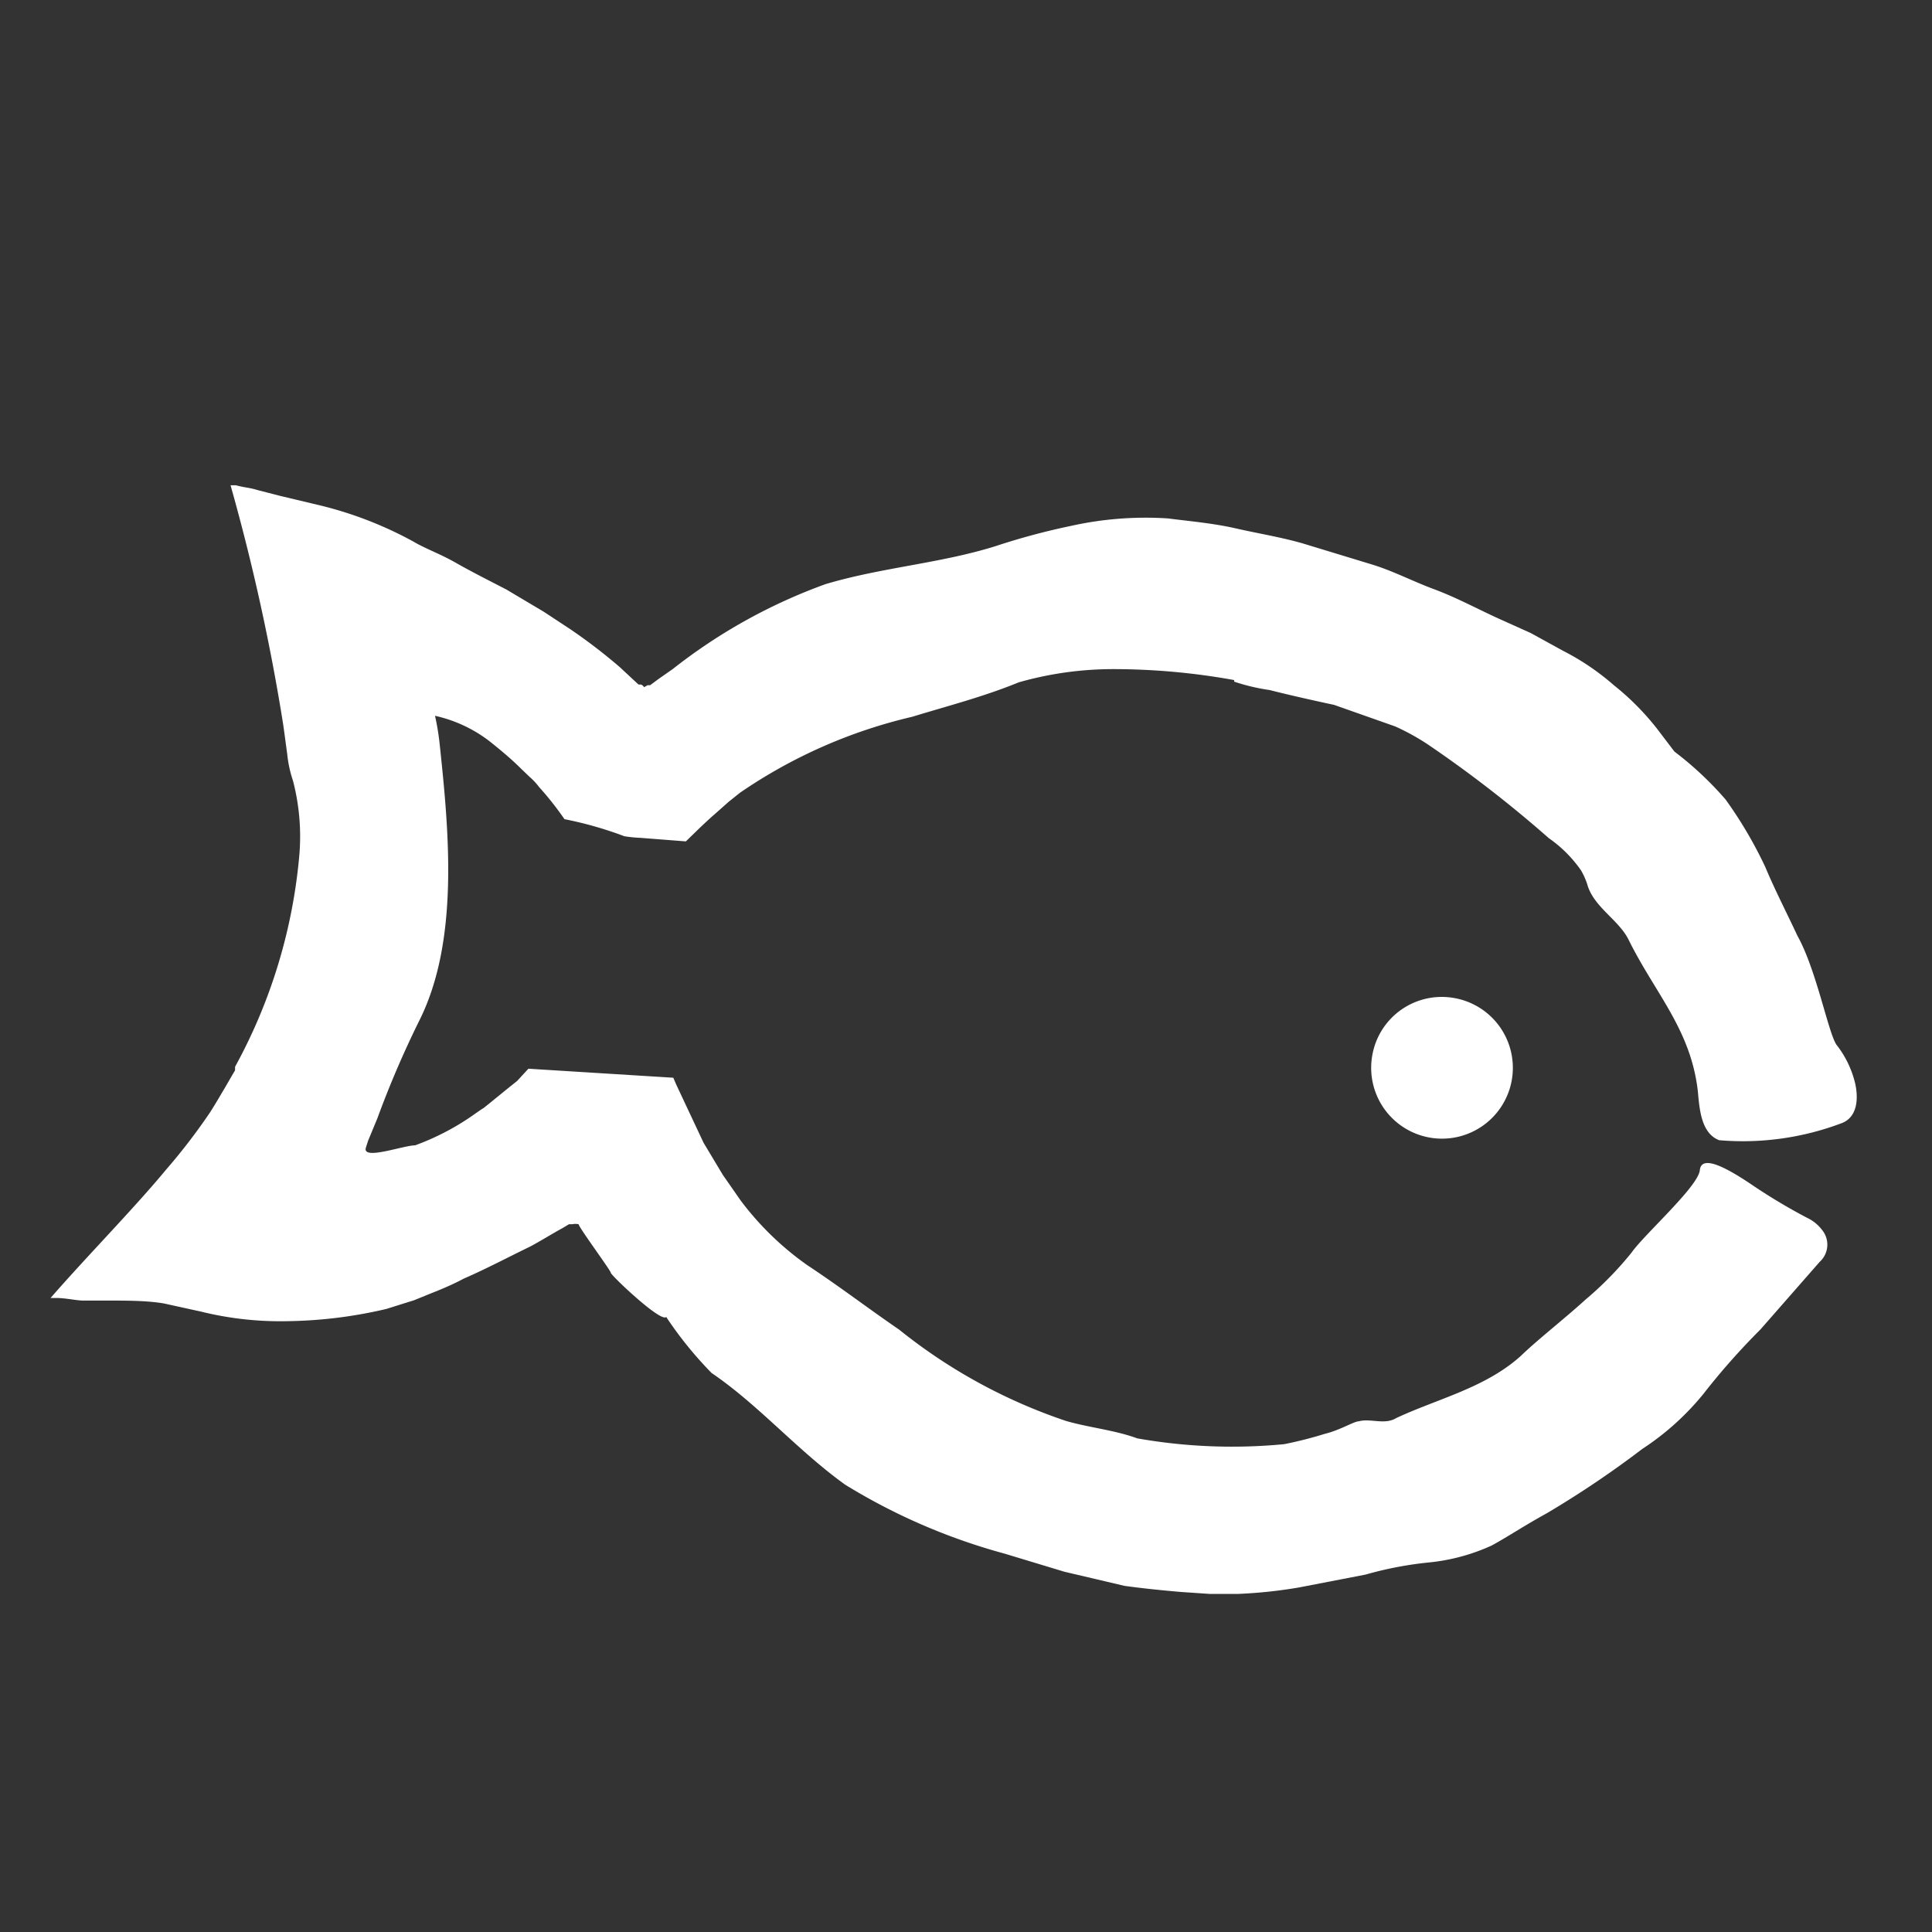<svg id="Layer_1" data-name="Layer 1" xmlns="http://www.w3.org/2000/svg" xmlns:xlink="http://www.w3.org/1999/xlink" viewBox="0 0 60 60"><rect x="0" y="0" width="60" height="60" fill="#333333" stroke="none"/><defs><style>.cls-1{fill:none;clip-rule:evenodd;}.cls-2{clip-path:url(#clip-path);}.cls-3{clip-path:url(#clip-path-2);}.cls-4{clip-path:url(#clip-path-3);}.cls-5{clip-path:url(#clip-path-4);}.cls-6{clip-path:url(#clip-path-5);}.cls-7{fill:#fff;}</style><clipPath id="clip-path"><path class="cls-1" d="M526.51,195.2c4.59,4.42,10,10.06,12.61,15.16a5.47,5.47,0,0,1-2.28,3.39,7.85,7.85,0,0,0-2.74,2.66c-.69.77-2.46,2-2.86,1.66-.12-.11-7.76-7.69-9.86-10.48-4.77-6.36-6.87-11.2-11.58-12.33-6.79-1.63,2.48-3,3.67-6s2.14-4.21,3.69-4,4.8,3.17,4.8,3.17A20.61,20.61,0,0,0,526.51,195.2Z"/></clipPath><clipPath id="clip-path-2"><path class="cls-1" d="M545.41,192.71c-1.15-4.65-2.34-10.38-1.85-14.41a4,4,0,0,1,3-.7,6.38,6.38,0,0,0,3-.07c.8-.07,2.54.13,2.64.52,0,.12,1.86,8,2,10.53.42,5.79-.28,9.43,2.39,12.38,3.85,4.23-3,.4-5.1,1.43s-3.27,1.21-4.21.32-1.84-4.09-1.84-4.09A13.3,13.3,0,0,0,545.41,192.71Z"/></clipPath><clipPath id="clip-path-3"><path class="cls-1" d="M507.62,223.54c5.2.91,11.54,2.24,15.65,4.43a4,4,0,0,1-.07,3.17,5.76,5.76,0,0,0-.72,2.9c-.14.79-.82,2.36-1.26,2.29-.13,0-8.89-1.66-11.61-2.58-6.21-2.08-9.85-4.31-13.66-3-5.48,1.84.37-3-.14-5.48s-.4-3.64.79-4.15,4.79,0,4.79,0A17.43,17.43,0,0,0,507.62,223.54Z"/></clipPath><clipPath id="clip-path-4"><path class="cls-1" d="M512.82,254.38c4-3.85,9.06-8.42,13.43-10.68a3.71,3.71,0,0,1,2.56,1.73,5,5,0,0,0,1.92,2.14c.56.54,1.43,1.93,1.1,2.26-.11.1-6.94,6.52-9.39,8.31-5.6,4.06-9.71,5.91-11.05,9.77-1.92,5.54-2.25-1.92-4.58-2.79s-3.24-1.59-2.91-2.85,3-4,3-4A20.31,20.31,0,0,0,512.82,254.38Z"/></clipPath><clipPath id="clip-path-5"><path class="cls-1" d="M575.54,197.9c4-3.85,9.07-8.42,13.44-10.68a3.71,3.71,0,0,1,2.56,1.73c.62,1.41,1.36,1.6,1.92,2.14s1.43,1.93,1.09,2.26c-.1.1-6.93,6.52-9.39,8.31-5.59,4.06-9.7,5.91-11,9.76-1.92,5.55-2.25-1.91-4.58-2.78s-3.24-1.59-2.92-2.85,3-4,3-4A20.33,20.33,0,0,0,575.54,197.9Z"/></clipPath></defs><path class="cls-7" d="M42.62,32.76A2.2,2.2,0,1,0,45.19,31,2.19,2.19,0,0,0,42.62,32.76Z"/><path class="cls-7" d="M57.61,33.63a3.12,3.12,0,0,0-.55-1.15c-.26-.28-.63-2.33-1.24-3.42-.32-.69-.69-1.4-1-2.14a13.18,13.18,0,0,0-1.23-2.09A10.46,10.46,0,0,0,52,23.34l-.54-.71a8.14,8.14,0,0,0-1.34-1.35,7.72,7.72,0,0,0-1.58-1.07l-1-.55-1-.45c-.66-.3-1.3-.65-2-.91s-1.29-.58-2-.79l-2.07-.63c-.69-.2-1.39-.31-2.09-.47s-1.41-.22-2.11-.31a10.67,10.67,0,0,0-3,.23,21.46,21.46,0,0,0-2.38.64c-1.71.53-3.5.65-5.25,1.17a17,17,0,0,0-4.75,2.64l-.43.3-.27.2-.08,0s-.08.05-.11.06a.18.18,0,0,0-.09-.08l-.08,0-.58-.54a17,17,0,0,0-1.54-1.18L16.89,19l-1.16-.69c-.54-.28-1.08-.55-1.57-.83s-.95-.44-1.32-.66A11.85,11.85,0,0,0,10,15.71L8.7,15.4,8,15.22c-.26-.08-.37-.07-.68-.15l-.16,0a64.69,64.69,0,0,1,1.63,7.4c.05.34.09.66.13.95a3.78,3.78,0,0,0,.18.83,6.87,6.87,0,0,1,.2,2.26,16.7,16.7,0,0,1-2,6.62l0,.11-.1.17-.22.38c-.15.25-.28.48-.46.76a18.49,18.49,0,0,1-1.35,1.76c-1,1.21-2.44,2.67-3.6,4l.18,0c.27,0,.58.07.8.08l.73,0c.64,0,1.29,0,1.81.09l1.14.25a10.26,10.26,0,0,0,2.7.3A14.14,14.14,0,0,0,12,40.65l.86-.27.54-.22c.36-.14.7-.29,1-.45.69-.3,1.35-.65,2.07-1,.32-.17.72-.42,1-.57l.2-.12.1,0,0,0a.46.46,0,0,1,.2,0c0,.09,1,1.44,1,1.51s1.55,1.55,1.72,1.37a11.74,11.74,0,0,0,1.41,1.74c1.47,1,2.66,2.4,4.15,3.47a18.88,18.88,0,0,0,4.95,2.14l1.85.56,1.87.44c.58.08,1.17.14,1.76.19l.88.06.9,0a14.8,14.8,0,0,0,1.88-.2l2.07-.4a11.25,11.25,0,0,1,2-.38,6.13,6.13,0,0,0,1.91-.52c.5-.27,1-.61,1.71-1A30.76,30.76,0,0,0,51,45a8.28,8.28,0,0,0,1.9-1.71,21.56,21.56,0,0,1,1.77-2l1.84-2.1a.72.72,0,0,0,.07-1,1.24,1.24,0,0,0-.46-.37,17.9,17.9,0,0,1-1.75-1.05c-.7-.47-1.53-.94-1.58-.43s-1.73,2-2.12,2.56a10.58,10.58,0,0,1-1.43,1.46c-.67.61-1.46,1.22-2,1.74-1.1,1-2.6,1.34-3.88,1.94-.36.22-.8,0-1.16.1-.15,0-.57.27-1.06.39a12.25,12.25,0,0,1-1.26.32,16.93,16.93,0,0,1-4.56-.18c-.71-.26-1.48-.33-2.21-.54a16.82,16.82,0,0,1-5.19-2.84c-.95-.65-1.85-1.34-2.85-2A9.21,9.21,0,0,1,23,37.28l-.55-.79-.6-1L21,33.68l-.09-.21-4.5-.28-.35.38-.3.24-.59.48-.15.12-.08.05-.16.11a7.8,7.8,0,0,1-1.89,1c-.36,0-1.63.47-1.53.08l.07-.22.29-.7A30.5,30.5,0,0,1,13,31.74c1.28-2.51.94-5.95.65-8.67a7.74,7.74,0,0,0-.14-.84,4.3,4.3,0,0,1,1.68.78c.34.27.69.56,1,.87l.25.24a2,2,0,0,1,.3.32,9.71,9.71,0,0,1,.79,1,11.61,11.61,0,0,1,1.86.53,4.18,4.18,0,0,0,.5.05l1.41.11c.3-.29.59-.58.89-.84l.44-.39.35-.28a15.77,15.77,0,0,1,5.35-2.36c1.11-.34,2.21-.62,3.31-1.07a10.71,10.71,0,0,1,2.95-.41,21.1,21.1,0,0,1,3.74.34.1.1,0,0,0,0,.05,6.28,6.28,0,0,0,1.1.26c.55.14,1.25.3,2,.46l1.9.67a7.17,7.17,0,0,1,1,.55,38,38,0,0,1,3.77,2.92,4,4,0,0,1,1,1,2.27,2.27,0,0,1,.19.42c.19.72,1,1.12,1.3,1.76.82,1.65,1.93,2.78,2.14,4.7.05.56.11,1.29.66,1.5a8.67,8.67,0,0,0,3.78-.52C57.67,34.72,57.73,34.15,57.61,33.63Z"/></svg>